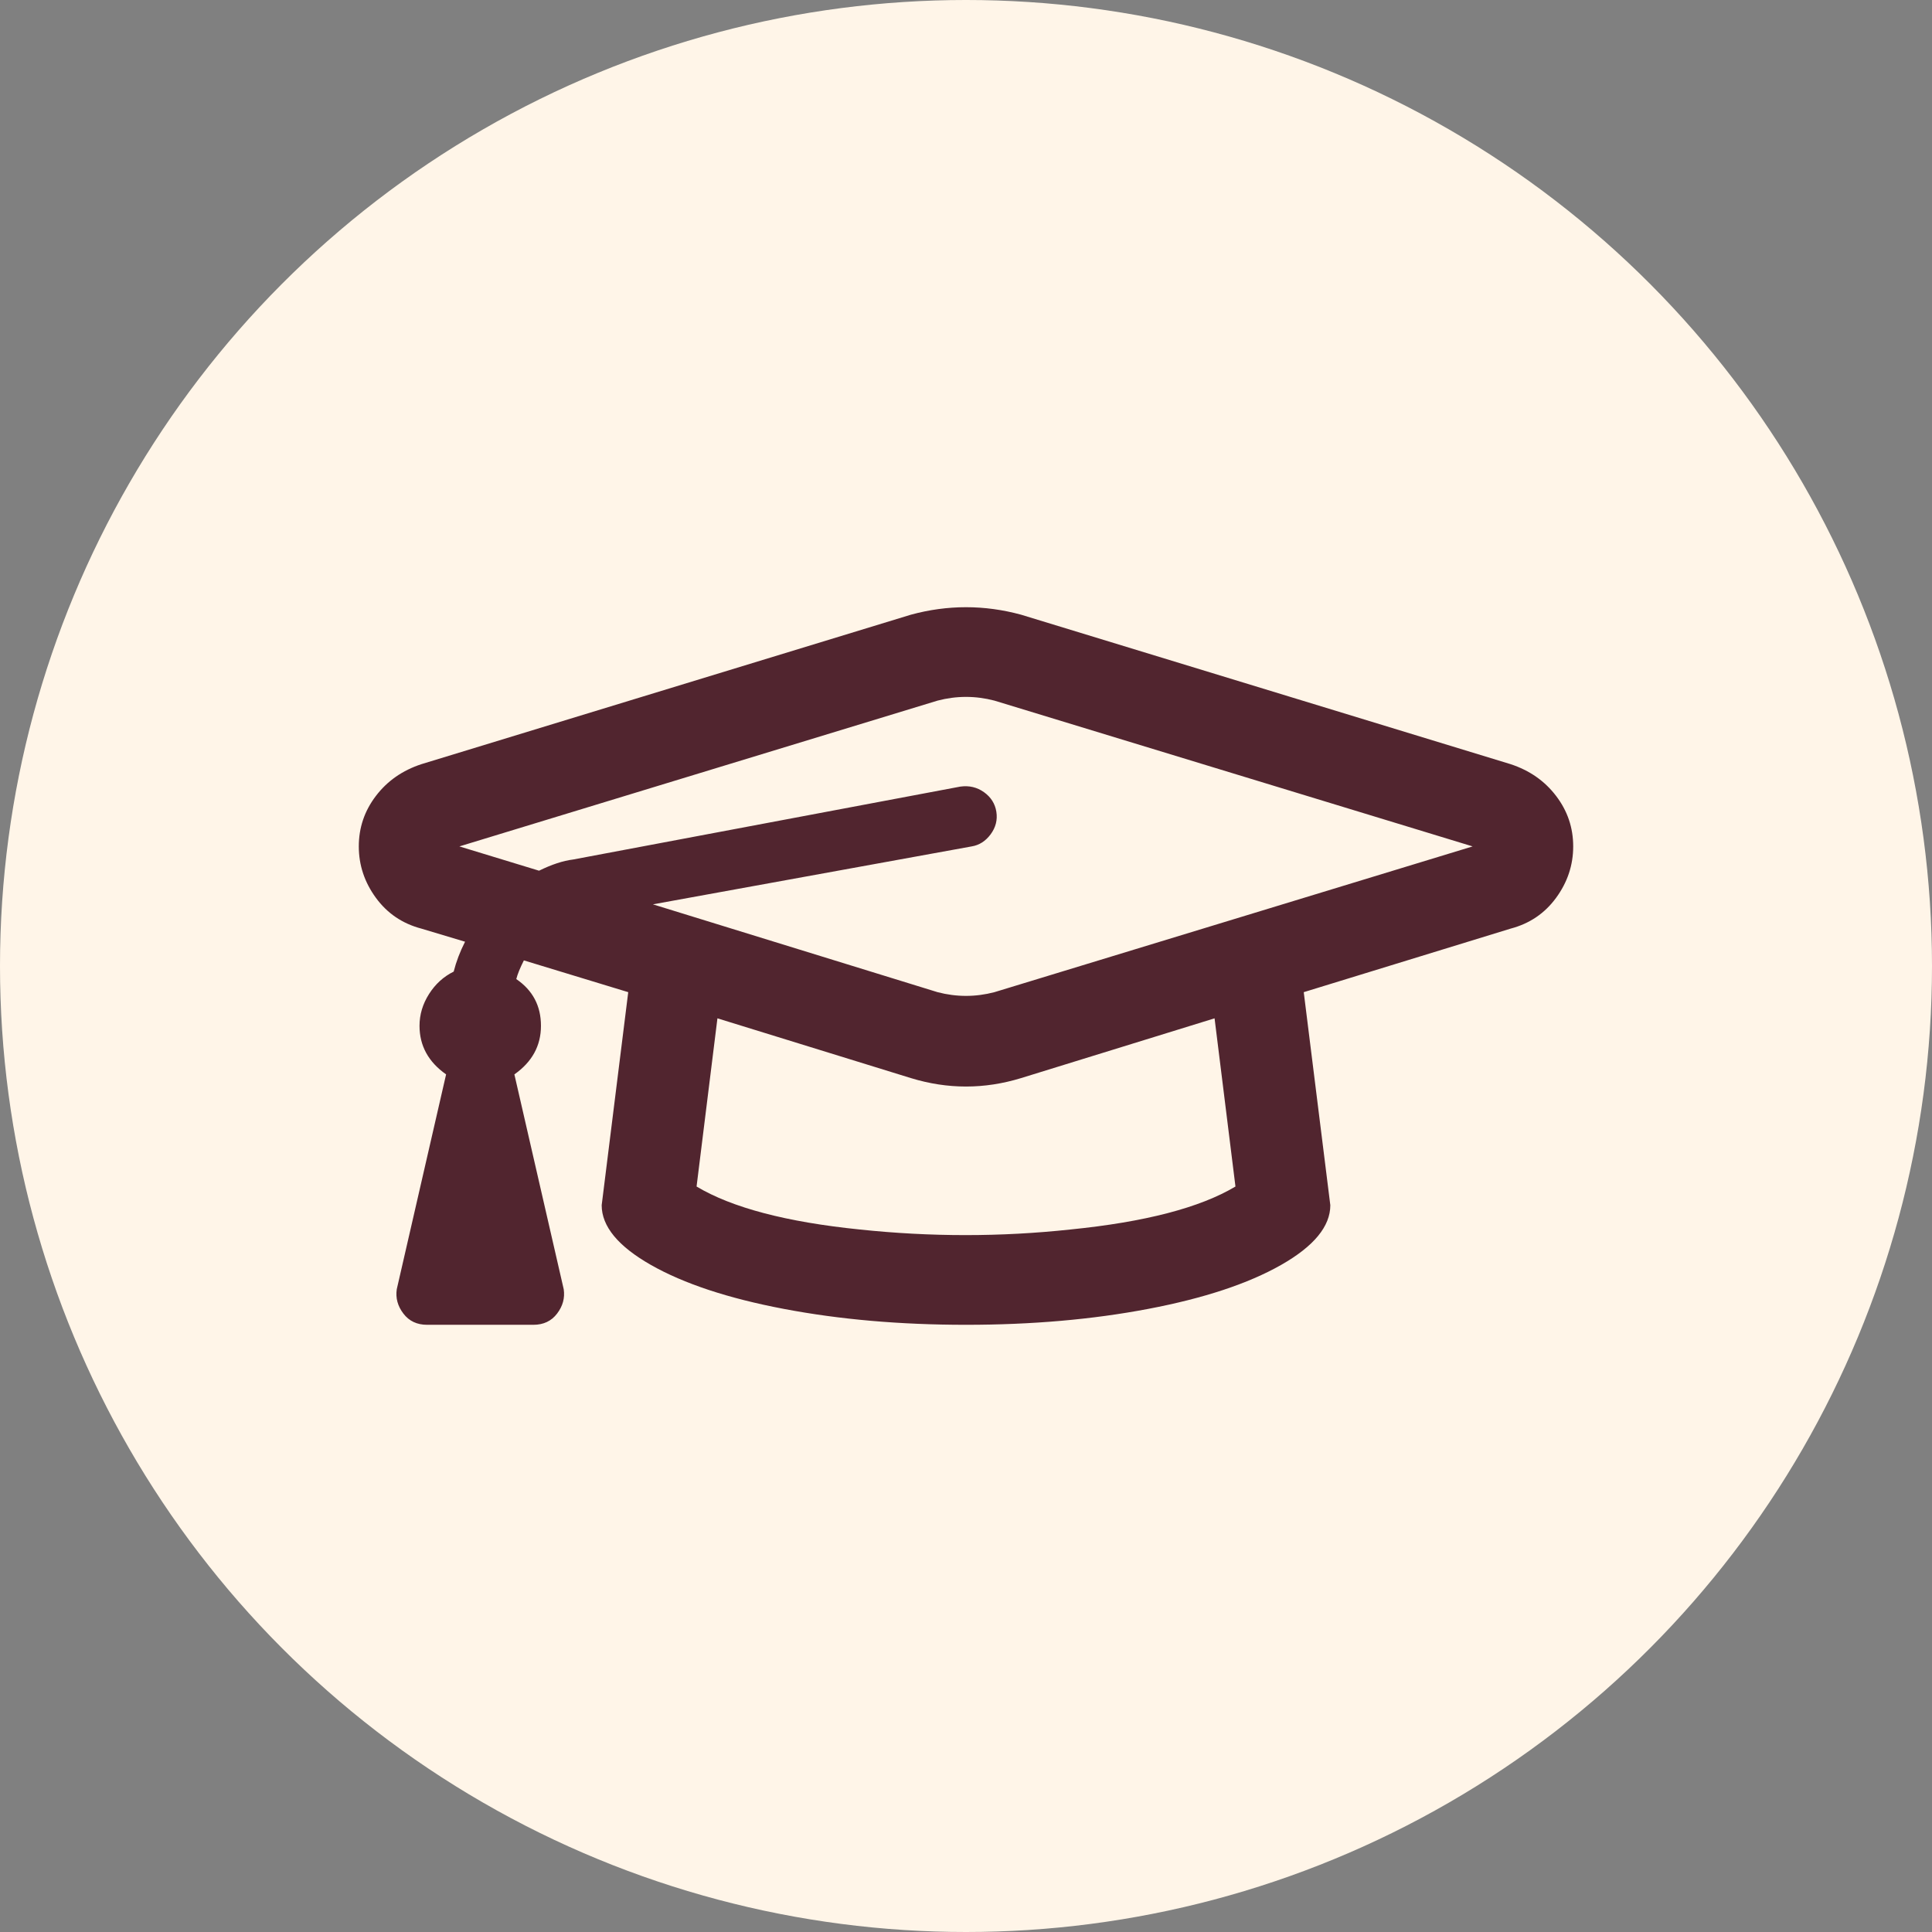 <?xml version="1.0" encoding="UTF-8"?>
<svg xmlns="http://www.w3.org/2000/svg" xmlns:xlink="http://www.w3.org/1999/xlink" width="70px" height="70px" viewBox="0 0 70 70" version="1.1">
  <rect x="0" y="0" width="70" height="70" fill="#808080" stroke="none"/>
  <title>student</title>
  <g id="UI" stroke="none" stroke-width="1" fill="none" fill-rule="evenodd">
    <g id="student">
      <circle id="Oval" fill="#FFF5E8" cx="35" cy="35" r="35"></circle>
      <path d="M54.731,27.687 C55.419,27.913 55.969,28.297 56.381,28.839 C56.794,29.38 57,29.99 57,30.667 C57,31.344 56.794,31.964 56.381,32.529 C55.969,33.093 55.419,33.465 54.731,33.646 L47.237,35.948 L48.2,43.667 C48.2,44.434 47.604,45.156 46.413,45.833 C45.221,46.51 43.617,47.041 41.6,47.424 C39.583,47.808 37.383,48 35,48 C32.617,48 30.417,47.808 28.4,47.424 C26.383,47.041 24.779,46.51 23.587,45.833 C22.396,45.156 21.8,44.434 21.8,43.667 L22.762,35.948 L18.981,34.797 C18.844,35.068 18.752,35.293 18.706,35.474 C19.302,35.88 19.6,36.444 19.6,37.167 C19.6,37.889 19.279,38.476 18.637,38.927 L20.425,46.714 C20.471,47.03 20.391,47.323 20.184,47.594 C19.978,47.865 19.692,48 19.325,48 L15.475,48 C15.108,48 14.822,47.865 14.616,47.594 C14.409,47.323 14.329,47.03 14.375,46.714 L16.163,38.927 C15.521,38.476 15.2,37.889 15.2,37.167 C15.2,36.76 15.315,36.377 15.544,36.016 C15.773,35.655 16.071,35.384 16.438,35.203 C16.529,34.842 16.667,34.481 16.85,34.12 L15.269,33.646 C14.581,33.465 14.031,33.093 13.619,32.529 C13.206,31.964 13,31.344 13,30.667 C13,29.99 13.206,29.38 13.619,28.839 C14.031,28.297 14.581,27.913 15.269,27.687 L33.006,22.271 C34.335,21.91 35.665,21.91 36.994,22.271 L54.731,27.687 Z M44.763,42.99 L44.006,36.896 L36.994,39.062 C35.665,39.469 34.335,39.469 33.006,39.062 L25.994,36.896 L25.238,42.99 C26.521,43.757 28.492,44.276 31.15,44.547 C33.717,44.818 36.26,44.818 38.781,44.547 C41.485,44.276 43.479,43.757 44.763,42.99 Z M36.031,35.948 L53.356,30.667 L36.031,25.385 C35.344,25.205 34.656,25.205 33.969,25.385 L16.644,30.667 L19.531,31.547 C19.99,31.321 20.402,31.186 20.769,31.141 L34.794,28.5 C35.115,28.455 35.401,28.523 35.653,28.703 C35.905,28.884 36.054,29.121 36.1,29.414 C36.146,29.707 36.077,29.978 35.894,30.227 C35.71,30.475 35.481,30.622 35.206,30.667 L23.656,32.766 L33.969,35.948 C34.656,36.128 35.344,36.128 36.031,35.948 Z" id="Shape" fill="#51252F" fill-rule="nonzero"></path>
    </g>
  </g>
</svg>
